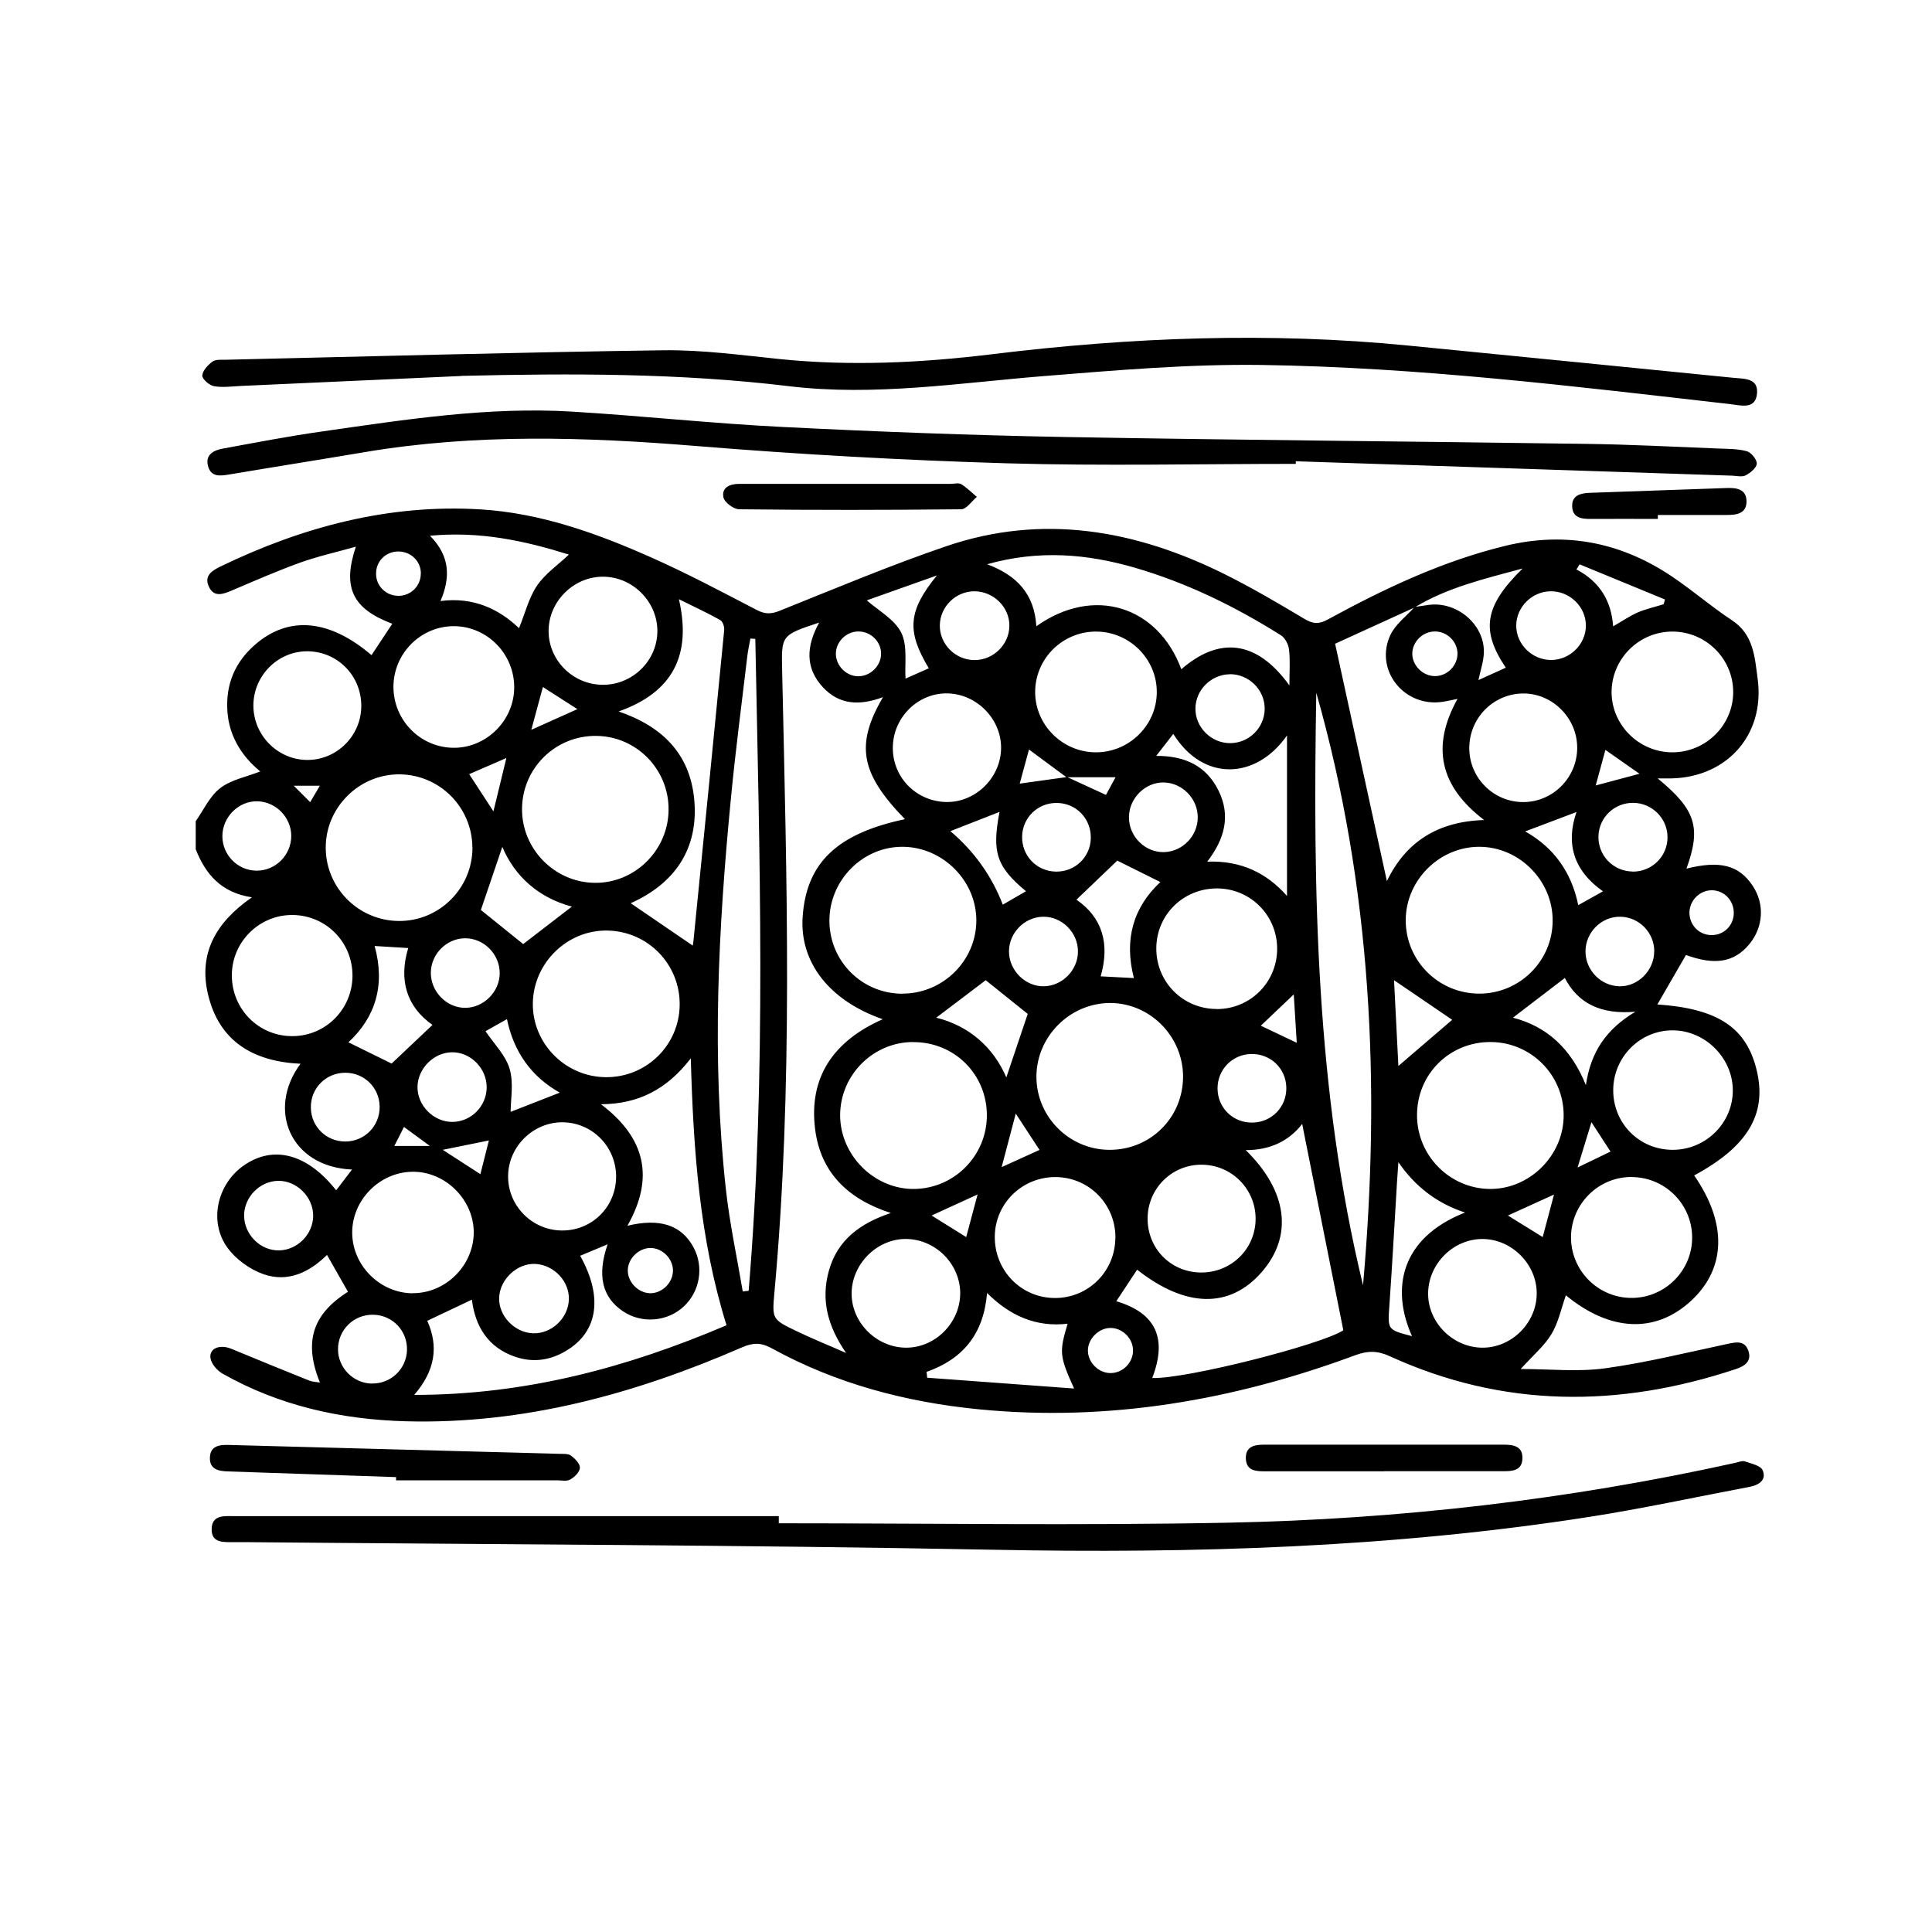 <?xml version="1.0" encoding="UTF-8"?>
<svg id="Layer_1" data-name="Layer 1" xmlns="http://www.w3.org/2000/svg" viewBox="0 0 200 200">
  <defs>
    <style>
      .cls-1 {
        stroke-width: 0px;
      }
    </style>
  </defs>
  <path class="cls-1" d="m20.23,85.06c.83-1.18,1.47-2.63,2.56-3.47,1.14-.88,2.73-1.17,4.15-1.73-1.79-1.47-3.22-3.53-3.4-6.23-.19-2.77.78-5.08,2.86-6.89,3.49-3.04,7.7-2.64,12.06,1.08.72-1.08,1.43-2.17,2.15-3.25-4.1-1.54-5.2-3.73-3.77-7.98-2.04.58-3.96,1-5.79,1.66-2.38.86-4.7,1.88-7.03,2.87-.94.4-1.9.76-2.42-.44-.47-1.08.33-1.6,1.21-2.03,8.5-4.11,17.42-6.49,26.92-5.92,6.24.38,12.08,2.48,17.74,5,3.71,1.65,7.3,3.56,10.9,5.43.84.43,1.46.42,2.33.07,5.72-2.29,11.41-4.69,17.24-6.68,9.99-3.41,19.59-1.7,28.82,2.88,2.83,1.41,5.57,3.02,8.28,4.64.89.53,1.51.56,2.41.06,5.85-3.19,11.83-6.03,18.36-7.62,5.82-1.42,11.25-.53,16.29,2.54,2.51,1.53,4.73,3.54,7.19,5.16,2.26,1.48,2.36,3.85,2.66,6.04.81,5.98-3.41,10.48-9.48,10.33-.23,0-.47,0-.87,0,3.96,3.25,4.52,5.09,2.98,9.34,3.48-.87,5.44-.36,6.86,1.78,1.25,1.88,1.11,4.27-.35,6.04-1.58,1.91-3.6,2.2-6.56,1.12-1.03,1.78-2.03,3.51-2.96,5.12,6.28.43,9.29,2.4,10.32,6.98,1,4.43-1.02,7.76-6.51,10.72,3.43,4.95,3.31,9.62-.32,12.98-3.69,3.4-8.38,3.2-12.96-.57-.48,1.35-.77,2.81-1.49,4.01-.74,1.23-1.91,2.2-3.19,3.62,3.03,0,5.92.31,8.72-.07,4.27-.59,8.47-1.63,12.69-2.53.89-.19,1.76-.37,2.14.66.42,1.12-.35,1.64-1.29,1.95-12.1,4.02-24.06,4.03-35.8-1.33-1.26-.58-2.27-.59-3.55-.12-12.59,4.67-25.57,6.93-39.01,5.61-7.51-.74-14.75-2.64-21.42-6.31-1.08-.6-1.93-.61-3.07-.11-11.1,4.83-22.59,7.99-34.82,7.66-6.68-.18-13.09-1.6-18.97-4.93-.56-.32-1.15-1-1.25-1.59-.16-1.05.98-1.48,2.19-.97,2.67,1.11,5.35,2.2,8.04,3.28.32.13.69.13,1.1.2-1.92-4.69-.29-7.36,2.9-9.4-.7-1.23-1.4-2.46-2.17-3.81-1.79,1.77-4.03,2.89-6.58,1.99-1.4-.49-2.84-1.53-3.71-2.72-1.99-2.71-1.08-6.62,1.69-8.54,3.06-2.13,6.57-1.2,9.55,2.58.54-.71,1.07-1.39,1.64-2.15-6.42-.28-8.84-6.24-5.33-10.95-4.86-.23-8.4-2.28-9.57-7.15-1.02-4.25.78-7.48,4.54-10.08-3.19-.48-4.81-2.4-5.82-4.98,0-.95,0-1.9,0-2.85Zm90.22-4.63c1.31.6,2.63,1.21,4.04,1.86.21-.4.57-1.05.99-1.83h-5.08c-1.29-.95-2.57-1.9-3.88-2.87-.37,1.36-.72,2.64-.96,3.53,1.53-.21,3.2-.44,4.88-.68Zm36.02-17.56c-2.89,1.32-5.78,2.64-8.26,3.77,1.86,8.51,3.62,16.58,5.36,24.57,1.94-4.03,5.24-6.18,10.07-6.32-4.6-3.5-5.5-7.61-2.76-12.54-.74.14-1.3.29-1.86.34-3.86.35-6.72-3.46-5.09-6.95.52-1.12,1.66-1.95,2.51-2.91.46-.07.93-.13,1.39-.2,2.92-.44,5.83,1.96,5.78,4.88-.02.95-.36,1.9-.56,2.89.96-.43,1.89-.85,2.83-1.28-2.61-3.88-2.22-6.38,1.74-10.27-4.05,1.09-7.79,1.98-11.15,4.01Zm-55.07,9.3c-2.42.9-4.5.79-6.18-.99-1.91-2.03-1.75-4.32-.42-6.73-4,1.32-3.91,1.32-3.83,5.12.47,21.44,1.15,42.89-.81,64.31-.24,2.67-.21,2.71,2.26,3.9,1.7.82,3.45,1.52,5.17,2.28-1.89-2.74-2.65-5.47-1.77-8.57.9-3.14,3.22-4.86,6.4-5.92-4.5-1.45-7.26-4.24-7.83-8.61-.72-5.48,1.94-9.22,6.99-11.45-5.55-1.93-8.62-5.92-8.29-10.61.39-5.59,3.56-8.61,10.59-10.1-4.59-4.72-5.17-7.67-2.28-12.62Zm-31.34,57.83c2.48,4.43,1.79,8.12-1.8,10.03-1.57.84-3.23,1-4.91.43-2.83-.96-4.16-3.15-4.5-5.92-1.64.78-3.1,1.47-4.62,2.19,1.21,2.69.79,5.19-1.35,7.67,11.53,0,22.05-2.83,32.33-7.21-2.79-8.95-3.43-18.07-3.7-27.63-2.48,3.21-5.41,4.73-9.3,4.75,4.64,3.5,5.54,7.64,2.74,12.58,3.38-.82,5.62-.06,6.85,2.25,1.08,2.02.66,4.54-1.01,6.1-1.7,1.59-4.35,1.81-6.29.51-2.17-1.45-2.71-3.72-1.6-6.94-.95.4-1.85.78-2.85,1.19Zm57.66,1.43c-.72,1.08-1.44,2.17-2.16,3.27,4.1,1.23,5.3,3.83,3.72,7.95,3.47.13,17.57-3.47,19.78-4.94-1.43-7.19-2.84-14.26-4.26-21.36-1.39,1.8-3.36,2.71-5.84,2.71,4.36,4.28,4.91,8.92,1.62,12.66-3.3,3.76-7.86,3.66-12.86-.28Zm18.54-59.72c-.35,20.61-.05,41.17,4.84,61.34,1.84-20.73.88-41.23-4.84-61.34Zm-58.07-5.57c-.17-.01-.34-.03-.51-.04-.11.62-.25,1.23-.32,1.85-.58,4.88-1.22,9.75-1.69,14.63-1.31,13.48-2.02,26.99-.53,40.5.39,3.56,1.15,7.07,1.75,10.61.2-.02.4-.04.61-.07,1.87-22.48,1.12-44.98.69-67.48Zm74.95,36.72c4.16,0,7.56-3.36,7.59-7.51.04-4.18-3.46-7.7-7.62-7.69-4.11.01-7.56,3.45-7.59,7.56-.03,4.22,3.39,7.64,7.62,7.64Zm-82.78,1.2c.06-4.24-3.3-7.68-7.53-7.73-4.11-.05-7.58,3.33-7.67,7.47-.09,4.18,3.34,7.68,7.56,7.71,4.18.03,7.58-3.29,7.64-7.45Zm23.01-1.2c4.22.03,7.7-3.4,7.7-7.58,0-4.09-3.44-7.56-7.56-7.62-4.16-.06-7.65,3.43-7.65,7.64,0,4.18,3.34,7.54,7.51,7.57Zm-24.16-19.05c.03-4.16-3.31-7.58-7.46-7.63-4.23-.06-7.68,3.32-7.71,7.55-.03,4.13,3.33,7.58,7.47,7.66,4.18.08,7.68-3.36,7.7-7.57Zm53.26,27.67c.01-4.22-3.46-7.69-7.63-7.65-4.12.05-7.53,3.48-7.55,7.6-.02,4.14,3.36,7.56,7.5,7.6,4.27.04,7.66-3.3,7.68-7.55Zm-27.96-3.61c-4.15.02-7.53,3.43-7.54,7.57,0,4.16,3.55,7.7,7.69,7.64,4.15-.06,7.5-3.46,7.5-7.62,0-4.26-3.38-7.61-7.64-7.58Zm59.8,0c-4.26-.02-7.64,3.34-7.62,7.6.01,4.16,3.38,7.56,7.52,7.61,4.15.04,7.68-3.48,7.66-7.66-.02-4.16-3.39-7.53-7.55-7.55Zm-105.41-20.14c-.02-4.16-3.38-7.53-7.53-7.57-4.19-.04-7.68,3.44-7.65,7.62.02,4.15,3.39,7.52,7.55,7.56,4.21.04,7.65-3.4,7.64-7.62Zm58.38-22.9c5.97-4.24,12.6-2.06,15.01,4.45,3.78-3.29,7.7-3.18,11.19,1.68,0-1.46.09-2.6-.04-3.72-.06-.52-.4-1.2-.83-1.47-4.75-2.99-9.76-5.44-15.16-7.01-4.92-1.42-9.89-1.86-15.26-.35,3.12,1.17,4.89,3.11,5.09,6.41Zm-35.57,33.05s.06-.25.08-.51c1.07-10.72,2.14-21.44,3.18-32.16.03-.34-.16-.88-.41-1.02-1.32-.74-2.7-1.38-4.28-2.16,1.33,5.76-.61,9.63-6.24,11.62,4.55,1.55,7.33,4.4,7.81,8.95.56,5.35-2.12,8.92-6.56,10.9,2.07,1.41,4.23,2.89,6.41,4.38Zm-18.48-26.64c.05-3.51-2.77-6.41-6.25-6.42-3.42,0-6.23,2.81-6.25,6.25-.02,3.44,2.73,6.28,6.16,6.34,3.39.06,6.29-2.76,6.34-6.17Zm60.26-5.86c-3.45-.02-6.28,2.74-6.33,6.17-.05,3.47,2.83,6.35,6.33,6.33,3.44-.02,6.27-2.84,6.26-6.25,0-3.42-2.82-6.23-6.26-6.25Zm59.64,0c-3.44,0-6.26,2.78-6.3,6.21-.03,3.4,2.78,6.25,6.22,6.29,3.51.04,6.4-2.82,6.37-6.29-.03-3.43-2.85-6.21-6.29-6.21ZM42.72,133.87c3.38.02,6.27-2.82,6.32-6.21.05-3.42-2.91-6.4-6.34-6.36-3.39.03-6.25,2.92-6.24,6.3,0,3.39,2.87,6.26,6.26,6.28Zm126.17-12.03c-3.44,0-6.24,2.8-6.26,6.23-.01,3.43,2.76,6.25,6.2,6.29,3.5.04,6.38-2.82,6.34-6.31-.03-3.43-2.85-6.21-6.29-6.2Zm-132.4-20.84c0-3.47-2.74-6.25-6.2-6.28-3.43-.03-6.26,2.75-6.29,6.19-.03,3.53,2.77,6.37,6.28,6.35,3.44-.01,6.2-2.8,6.21-6.26Zm78.98,27.16c.03-3.46-2.7-6.27-6.15-6.31-3.46-.04-6.29,2.68-6.34,6.12-.05,3.54,2.72,6.39,6.22,6.4,3.45.01,6.23-2.74,6.26-6.21Zm10.49-23.7c3.46,0,6.23-2.76,6.25-6.21.02-3.46-2.73-6.25-6.18-6.28-3.54-.03-6.36,2.76-6.33,6.28.03,3.46,2.79,6.2,6.26,6.2Zm47.16,14.57c3.46.02,6.29-2.79,6.26-6.2-.03-3.32-2.85-6.14-6.18-6.17-3.43-.03-6.22,2.79-6.2,6.24.02,3.42,2.71,6.11,6.12,6.13ZM37.4,73.15c.04-3.14-2.39-5.67-5.51-5.73-3.08-.05-5.64,2.48-5.66,5.59-.01,3.1,2.52,5.66,5.6,5.66,3.03,0,5.53-2.48,5.57-5.52Zm125.87,4.21c-.02-3.08-2.63-5.64-5.68-5.57-3.09.07-5.54,2.63-5.49,5.75.05,3.04,2.55,5.5,5.59,5.49,3.09,0,5.61-2.57,5.58-5.67Zm-100.85-6.47c3.11,0,5.66-2.55,5.63-5.62-.03-3.07-2.64-5.61-5.71-5.57-3,.04-5.52,2.57-5.55,5.57-.03,3.07,2.52,5.62,5.63,5.62Zm90.96,68.62c3.04.06,5.68-2.52,5.7-5.58.03-3.04-2.58-5.67-5.62-5.67-2.98,0-5.53,2.5-5.62,5.51-.09,3.04,2.47,5.68,5.54,5.74Zm-29.06-7.78c3.14.02,5.65-2.44,5.66-5.55.01-3.1-2.5-5.62-5.62-5.61-3.05,0-5.51,2.44-5.56,5.49-.05,3.15,2.38,5.65,5.52,5.67Zm-66.18-4.35c3.13.04,5.63-2.44,5.64-5.57,0-3.06-2.4-5.55-5.44-5.63-3.06-.08-5.69,2.44-5.74,5.51-.06,3.09,2.45,5.66,5.55,5.69Zm35.57,12.13c3.04.06,5.66-2.52,5.69-5.59.02-3-2.45-5.55-5.46-5.66-3.01-.11-5.7,2.46-5.78,5.52-.08,3.03,2.48,5.67,5.55,5.73Zm4.11-56.49c3.04.13,5.71-2.38,5.81-5.46.09-3.04-2.44-5.69-5.51-5.78-2.99-.08-5.56,2.35-5.69,5.4-.14,3.11,2.25,5.7,5.39,5.84Zm21.86-4.77c3.05-.02,5.22,1.08,6.46,3.59,1.28,2.59.65,5-1.17,7.36,3.49-.14,6.16,1.17,8.26,3.55v-16.62c-3.18,4.58-8.68,4.83-11.77-.16-.53.68-1.03,1.33-1.77,2.28Zm-23.76,63.77c.02.2.04.4.06.6,5,.37,10,.74,15.21,1.12-1.52-3.36-1.55-3.77-.67-6.71-3.27.38-5.97-.82-8.34-3.18-.35,4.25-2.5,6.84-6.27,8.17ZM45.6,62.22c3.37-.45,6.04.81,8.13,2.81.63-1.55,1.01-3.14,1.86-4.4.83-1.23,2.15-2.13,3.3-3.22-4.57-1.43-9.2-2.44-14.38-1.95,2.09,2.11,2.13,4.31,1.09,6.76Zm-6.82,35.71c1.13,4.07.07,7.39-2.71,9.97,1.62.8,3.19,1.57,4.47,2.2,1.39-1.31,2.79-2.64,4.23-4-2.67-1.88-3.52-4.63-2.51-7.96-1.19-.07-2.23-.14-3.47-.21Zm72.65-4.8c2.67,1.84,3.49,4.55,2.51,7.94,1.19.06,2.26.12,3.44.18-1.04-4.03-.05-7.33,2.74-9.94-1.63-.81-3.18-1.58-4.46-2.22-1.36,1.31-2.77,2.65-4.22,4.04Zm57.87,11.6c-3.57.32-5.95-.86-7.31-3.49-1.83,1.4-3.63,2.77-5.37,4.11,3.49.9,6.01,3.17,7.55,6.98.5-3.4,2.07-5.77,5.13-7.6Zm-24.54,15.57c-.05.68-.1,1.35-.14,2.03-.26,4.27-.49,8.53-.79,12.8-.18,2.52-.23,2.52,2.34,3.19-2.17-4.83-1.26-10.14,5.49-12.8-2.91-.95-5.14-2.67-6.9-5.21Zm-40.58-8.78c.73-2.18,1.51-4.48,2.21-6.56-1.39-1.11-2.93-2.36-4.35-3.49-1.61,1.22-3.39,2.57-5.12,3.88,3.43.85,5.92,3.09,7.25,6.17Zm-50.02-13.79c1.54-1.18,3.29-2.53,5.04-3.88-3.42-.9-5.92-3.13-7.2-6.18-.74,2.16-1.53,4.5-2.22,6.53,1.44,1.16,2.96,2.38,4.38,3.53Zm4.73,36.77c.05-1.87-1.55-3.55-3.46-3.66-1.89-.1-3.71,1.6-3.76,3.53-.05,1.85,1.58,3.56,3.47,3.65,1.94.09,3.7-1.56,3.75-3.52Zm52.7-35.97c.02-1.98-1.65-3.66-3.61-3.63-1.91.03-3.51,1.64-3.53,3.56-.02,1.97,1.67,3.67,3.61,3.64,1.9-.03,3.51-1.66,3.53-3.57Zm57.42-8.3c2.01.02,3.64-1.61,3.61-3.6-.02-1.93-1.61-3.5-3.54-3.52-1.95-.02-3.55,1.5-3.61,3.44-.06,2,1.53,3.65,3.54,3.67Zm-118.63,22.35c.02-1.98-1.66-3.68-3.61-3.65-1.87.03-3.52,1.68-3.55,3.57-.03,1.95,1.68,3.66,3.63,3.64,1.92-.02,3.51-1.62,3.53-3.55Zm82.78.04c-.02-2.02-1.65-3.57-3.68-3.51-1.94.06-3.46,1.64-3.44,3.59.02,2.02,1.64,3.57,3.67,3.51,1.96-.06,3.47-1.63,3.45-3.59Zm-107.89,13.2c0,1.98,1.68,3.66,3.63,3.62,1.9-.04,3.51-1.68,3.52-3.58.01-1.95-1.71-3.66-3.64-3.62-1.9.04-3.5,1.68-3.51,3.58Zm19.33-25.14c-.02,1.98,1.65,3.68,3.6,3.65,1.89-.03,3.51-1.66,3.53-3.56.02-1.98-1.64-3.66-3.6-3.64-1.91.02-3.51,1.63-3.53,3.55Zm-6.09,42.54c1.95.03,3.55-1.49,3.62-3.43.07-2.02-1.49-3.66-3.51-3.69-2.01-.03-3.64,1.58-3.63,3.59.01,1.92,1.59,3.51,3.52,3.54Zm-8.36-56.69c0-1.91-1.59-3.54-3.5-3.58-1.95-.05-3.63,1.63-3.63,3.61,0,1.94,1.57,3.54,3.5,3.57,1.98.04,3.64-1.61,3.63-3.61Zm93.84-1.93c0-1.92-1.59-3.55-3.49-3.6-1.94-.05-3.64,1.64-3.63,3.62,0,1.99,1.69,3.65,3.65,3.59,1.91-.06,3.48-1.69,3.47-3.61Zm-23.08-16.27c1.92-.01,3.54-1.59,3.58-3.5.05-1.95-1.63-3.62-3.62-3.62-1.93,0-3.54,1.58-3.58,3.5-.04,1.97,1.62,3.63,3.61,3.62Zm-61.61,46.21c-.03-1.95-1.59-3.49-3.55-3.49-2.02,0-3.61,1.61-3.57,3.63.03,1.95,1.59,3.48,3.55,3.49,2.01,0,3.6-1.61,3.57-3.62Zm131.95-16.05c0-1.94-1.55-3.54-3.48-3.59-1.98-.05-3.64,1.6-3.64,3.6,0,1.92,1.57,3.54,3.48,3.6,1.94.06,3.63-1.63,3.63-3.61Zm-10.63-30.17c1.92-.03,3.53-1.62,3.55-3.53.02-1.96-1.66-3.61-3.66-3.58-1.92.02-3.53,1.62-3.55,3.53-.02,1.96,1.67,3.61,3.65,3.58Zm-33.31,1.48c-1.92.02-3.53,1.6-3.56,3.52-.03,1.96,1.63,3.63,3.62,3.61,1.94-.02,3.52-1.59,3.55-3.52.03-1.98-1.62-3.63-3.61-3.62Zm-17.91,13.32c-1.96-.02-3.54,1.5-3.59,3.45-.05,2.02,1.51,3.64,3.53,3.66,1.96.01,3.53-1.5,3.58-3.45.05-2.02-1.51-3.65-3.53-3.66Zm40.93,22.45c-1.84-1.25-3.99-2.72-6.02-4.1.15,2.87.31,6.01.45,8.88,1.95-1.68,3.94-3.38,5.57-4.78Zm-60.61-43.43c1.21,1.07,2.89,1.97,3.58,3.36.67,1.36.34,3.22.44,4.75.61-.27,1.5-.67,2.41-1.07-2.31-3.84-2.16-5.93.84-9.61-2.74.97-5.19,1.84-7.27,2.58Zm8.66,23.9q3.7,3.13,5.43,7.61c.79-.46,1.58-.91,2.4-1.39-3.07-2.55-3.54-4.05-2.74-8.21-1.63.64-3.36,1.31-5.09,1.99Zm59.51.03c2.94,1.65,4.79,4.2,5.49,7.63.9-.5,1.67-.93,2.56-1.43-3.06-2.15-3.87-4.97-2.74-8.21-1.75.66-3.48,1.32-5.32,2.01Zm-99.94,27.04c-2.96-1.66-4.77-4.23-5.47-7.61-.89.5-1.65.93-2.22,1.25.89,1.32,2.09,2.5,2.5,3.91.43,1.46.1,3.14.1,4.44,1.5-.59,3.24-1.26,5.09-1.99Zm114.27-50.57l.14-.48c-2.95-1.21-5.89-2.43-8.84-3.64-.11.18-.22.35-.33.53,2.38,1.24,3.62,3.23,3.8,5.89,1.02-.59,1.76-1.1,2.57-1.45.85-.36,1.77-.56,2.66-.84Zm-102.56,69.14c.09-1.21-.91-2.37-2.14-2.48-1.25-.12-2.49.98-2.53,2.26-.04,1.2,1.01,2.34,2.23,2.41,1.21.07,2.35-.96,2.44-2.19Zm45.34,10.46c1.26-.02,2.31-1.11,2.29-2.37-.02-1.25-1.13-2.33-2.37-2.3-1.22.02-2.33,1.17-2.3,2.38.03,1.24,1.14,2.31,2.38,2.29Zm35.88-74.51c-.03-1.25-1.11-2.29-2.38-2.26-1.26.02-2.33,1.11-2.3,2.35.03,1.23,1.15,2.3,2.39,2.27,1.26-.02,2.31-1.12,2.29-2.36Zm-61.99,2.37c1.24,0,2.33-1.11,2.32-2.34-.01-1.26-1.08-2.3-2.36-2.29-1.26,0-2.33,1.08-2.32,2.33.01,1.24,1.1,2.32,2.35,2.31Zm-45.32-10.63c0-1.28-1.03-2.28-2.34-2.28-1.3,0-2.31,1.01-2.3,2.3,0,1.28,1.03,2.29,2.32,2.29,1.29,0,2.32-1.04,2.31-2.31Zm133.68,32.79c-1.25-.03-2.33,1.01-2.36,2.28-.02,1.29.97,2.34,2.25,2.36,1.29.03,2.32-.97,2.34-2.26.02-1.3-.96-2.35-2.24-2.38Zm-72.1,23.12c-.47,1.78-.98,3.74-1.46,5.54,1.25-.57,2.61-1.18,3.92-1.78-.85-1.3-1.71-2.61-2.46-3.76Zm-52.73-36.81c-1.3.56-2.59,1.12-3.85,1.67.87,1.33,1.76,2.7,2.51,3.85.42-1.72.88-3.62,1.34-5.52Zm81.51,24.47c-1.28,1.22-2.38,2.26-3.41,3.24,1.22.58,2.42,1.16,3.72,1.77-.1-1.62-.19-3.18-.31-5.01Zm-77.73-31.82c-.41,1.51-.83,3.05-1.2,4.43,1.59-.71,3.23-1.45,4.77-2.14-1.13-.73-2.35-1.51-3.57-2.29Zm40.24,54.71c1.16.72,2.4,1.5,3.58,2.23.41-1.54.81-3.03,1.18-4.41-1.58.72-3.22,1.48-4.76,2.18Zm64.43-2.17c-1.6.73-3.25,1.48-4.77,2.17,1.1.68,2.36,1.47,3.6,2.23.39-1.46.79-2.96,1.17-4.4Zm-115.05-4.64c1.01.65,2.44,1.58,3.91,2.53.3-1.19.61-2.43.88-3.49-1.69.34-3.39.69-4.78.97Zm120.37-41.39c-.34,1.26-.69,2.55-1,3.68,1.5-.4,3.1-.83,4.53-1.21-1.08-.75-2.3-1.61-3.53-2.47Zm-1.44,38.53c-.47,1.55-.95,3.1-1.44,4.7,1.21-.58,2.29-1.11,3.41-1.65-.68-1.04-1.35-2.08-1.98-3.05Zm-122.93.5c-.34.67-.66,1.29-1,1.97h3.68c-.97-.71-1.78-1.31-2.68-1.97Zm-11.41-35.32c.64.64,1.13,1.14,1.7,1.7.33-.56.62-1.06,1-1.7h-2.7Z"/>
  <path class="cls-1" d="m47.8,38.92c-7.6.34-15.2.69-22.8,1.03-.95.04-1.92.19-2.84.03-.48-.08-1.24-.74-1.22-1.1.03-.51.58-1.1,1.06-1.45.33-.24.92-.18,1.39-.19,15.11-.35,30.21-.77,45.32-.98,3.99-.05,8.01.5,12,.91,7.35.75,14.68.39,21.98-.5,14.37-1.76,28.74-2.32,43.17-.89,11.19,1.11,22.39,2.2,33.58,3.33,1.05.11,2.56-.01,2.45,1.57-.12,1.75-1.65,1.29-2.74,1.16-16.17-1.85-32.34-3.83-48.62-4.06-7.48-.1-14.98.55-22.45,1.15-8.79.71-17.57,2.11-26.39,1.05-11.27-1.36-22.56-1.34-33.88-1.07Z"/>
  <path class="cls-1" d="m134.13,48.02c-9.99,0-19.98.23-29.96-.06-10.71-.32-21.43-.92-32.11-1.79-11.47-.94-22.89-1.29-34.28.63-4.68.79-9.37,1.53-14.06,2.32-.96.16-1.89.27-2.19-.89-.3-1.18.61-1.62,1.53-1.79,3.48-.64,6.95-1.31,10.45-1.8,8.52-1.22,17.06-2.55,25.71-2.03,7.28.44,14.53,1.23,21.81,1.59,9.76.49,19.52.86,29.29,1.04,17.96.32,35.93.45,53.89.71,4.54.06,9.08.3,13.63.48,1,.04,2.04.02,2.99.28.46.13,1.05.86,1.03,1.29-.02.43-.66.95-1.15,1.21-.37.19-.93.05-1.41.03-15.05-.49-30.11-.99-45.16-1.49v.28Z"/>
  <path class="cls-1" d="m80.63,157.69c15.48,0,30.97.24,46.44-.06,17.72-.35,35.29-2.37,52.62-6.21.31-.07.67-.23.93-.14.66.23,1.64.43,1.85.92.42.97-.36,1.53-1.31,1.71-5.55,1.05-11.07,2.25-16.65,3.12-20.42,3.19-40.98,3.8-61.63,3.4-25.89-.5-51.78-.55-77.68-.79-.32,0-.63,0-.95,0-1.06,0-2.38.14-2.34-1.38.04-1.5,1.39-1.31,2.43-1.31,18.76,0,37.52,0,56.28,0,0,.25,0,.5,0,.76Z"/>
  <path class="cls-1" d="m41,152.91c-5.81-.2-11.61-.4-17.42-.59-1-.03-1.89-.23-1.85-1.43.03-1.21.98-1.34,1.95-1.31,11.4.31,22.81.61,34.21.92.42.01.93-.03,1.23.19.41.31.93.84.91,1.26-.02.43-.55.96-1,1.21-.37.21-.93.08-1.4.08-5.54,0-11.09,0-16.63,0,0-.11,0-.23,0-.34Z"/>
  <path class="cls-1" d="m143.29,152.31c-4.12,0-8.23,0-12.35,0-.95,0-1.91-.06-1.97-1.29-.06-1.34.96-1.47,1.96-1.47,8.23,0,16.46,0,24.7,0,1,0,2.03.13,1.97,1.46-.05,1.22-1.01,1.29-1.97,1.29-4.12,0-8.23,0-12.35,0Z"/>
  <path class="cls-1" d="m88.1,50.09c3.44,0,6.87,0,10.31,0,.37,0,.82-.13,1.09.03.59.36,1.09.87,1.62,1.32-.54.45-1.07,1.27-1.61,1.28-7.66.08-15.33.09-22.99,0-.57,0-1.52-.71-1.63-1.23-.21-1.03.67-1.4,1.63-1.4,3.86,0,7.72,0,11.58,0Z"/>
  <path class="cls-1" d="m171.63,53.72c-2.32,0-4.64-.02-6.96,0-.99.01-1.9-.14-1.92-1.33-.02-1.08.81-1.33,1.75-1.37,4.75-.16,9.5-.33,14.24-.5,1.02-.04,2.05.1,2.06,1.38,0,1.28-1.03,1.41-2.05,1.41-2.38,0-4.75,0-7.13,0,0,.14,0,.27,0,.41Z"/>
</svg>